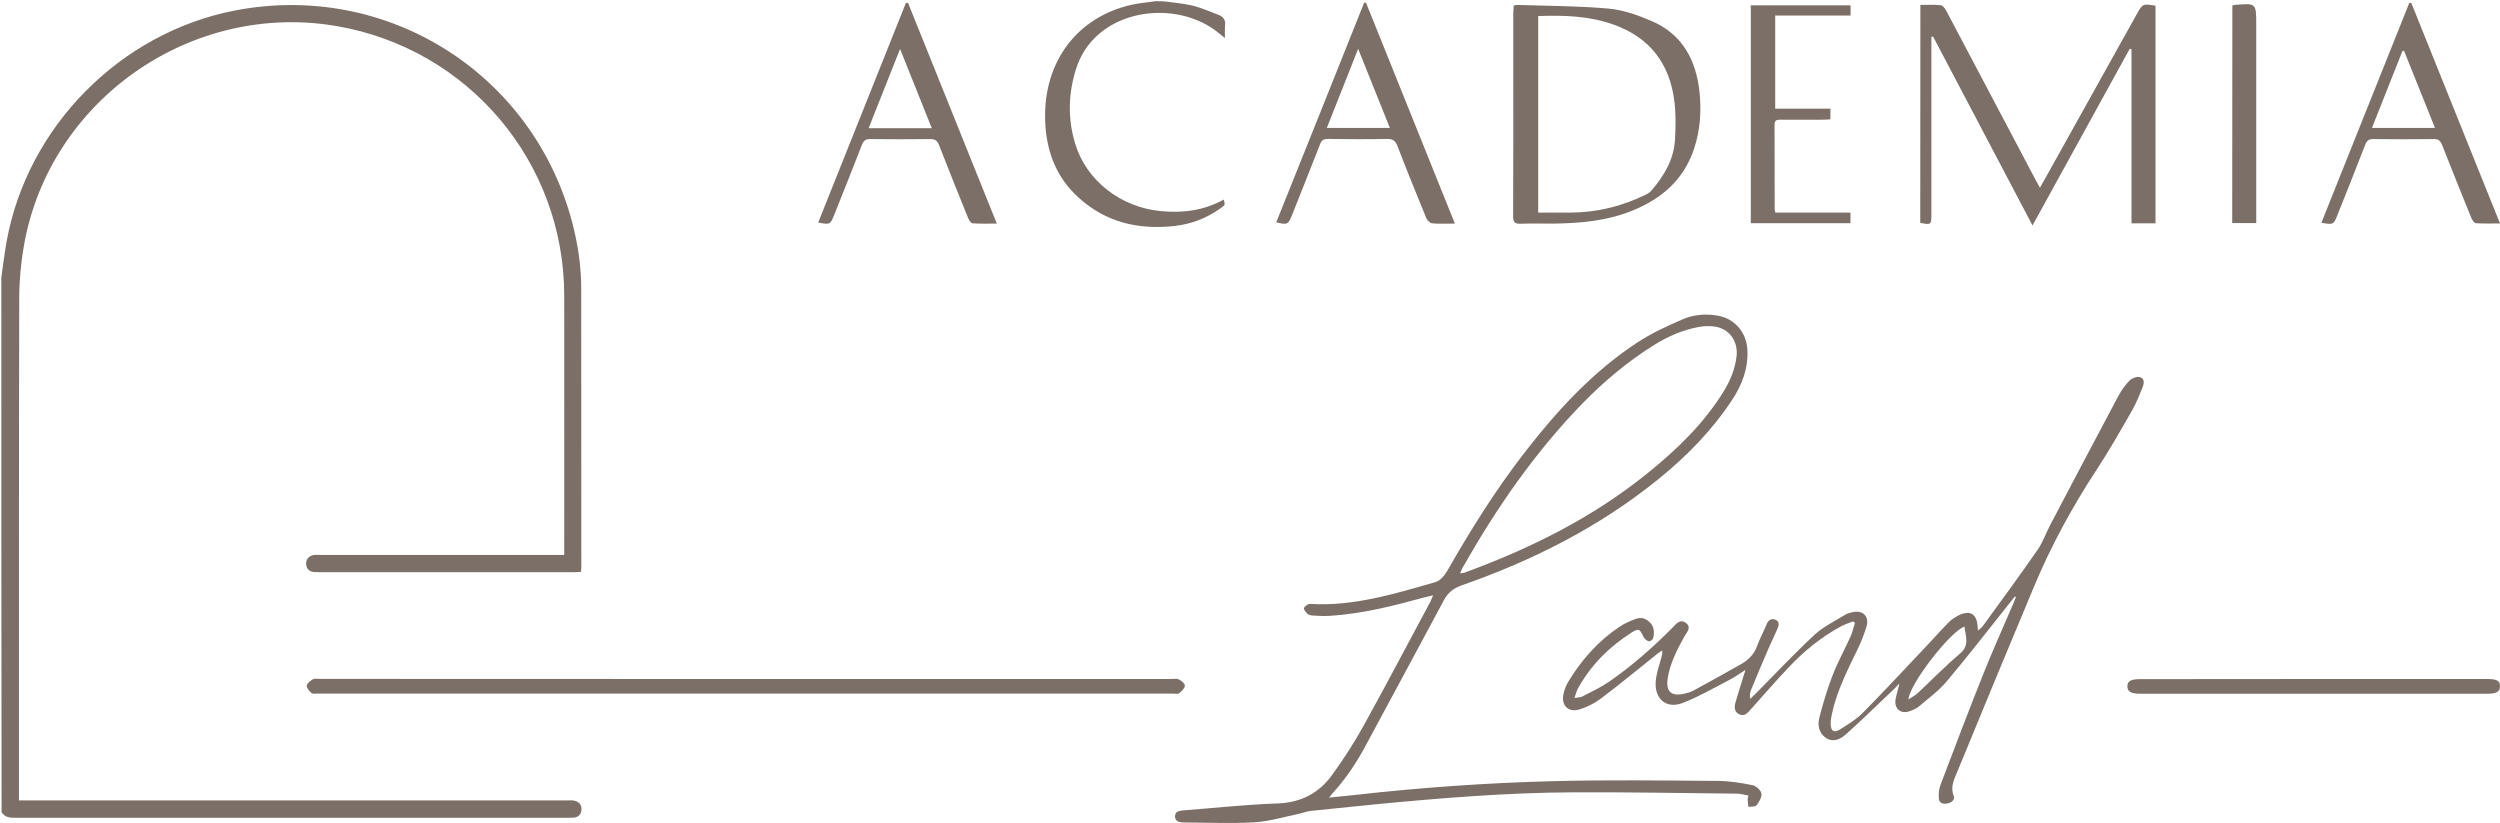 <?xml version="1.0" encoding="utf-8"?>
<!-- Generator: Adobe Illustrator 26.5.0, SVG Export Plug-In . SVG Version: 6.00 Build 0)  -->
<svg version="1.1" id="Слой_1" xmlns="http://www.w3.org/2000/svg" xmlns:xlink="http://www.w3.org/1999/xlink" x="0px" y="0px"
	 viewBox="0 0 1884 620" style="enable-background:new 0 0 1884 620;" xml:space="preserve">
<style type="text/css">
	.st0{fill:#7B6F67;}
</style>
<g>
	<g>
		<path class="st0" d="M1,209c1.3-9,2.4-18.1,4-27.1C20.7,95.3,90.7,24.6,177.1,7.9c114.4-22.1,224.6,47.3,254.2,160
			c4.2,16.2,6.7,32.6,6.7,49.4c0.1,69.8,0.1,139.7,0.1,209.5c0,1.2-0.1,2.3-0.2,4.1c-1.8,0.1-3.6,0.3-5.3,0.3c-64,0-128,0-192,0
			c-1.3,0-2.7,0-4-0.1c-3.7-0.4-5.8-2.6-5.9-6.2c-0.1-3.6,2-5.9,5.6-6.6c1.6-0.3,3.3-0.1,5-0.1c59,0,118,0,177,0c2,0,4,0,6.9,0
			c0-2.1,0-4.1,0-6c0-63.2,0.1-126.3,0-189.5c-0.1-100.6-72.1-185.8-171.2-203c-109.7-19-216.5,55.5-235.9,165
			c-2.3,13.1-3.6,26.5-3.6,39.7c-0.3,124.2-0.2,248.3-0.2,372.5c0,1.8,0,3.6,0,6.3c2.5,0,4.6,0,6.6,0c135.3,0,270.6,0,406,0
			c1.8,0,3.7-0.2,5.5,0.1c3.7,0.7,6,2.9,5.8,6.9c-0.2,3.8-2.5,5.7-6.1,6c-1.5,0.1-3,0.1-4.5,0.1c-138.5,0-277,0-415.5,0
			c-4.3,0-8.3-0.1-10.9-4.2C1,477.7,1,343.3,1,209z"/>
		<path class="st0" d="M877,1c7.2,1,14.6,1.5,21.6,3.2c6.7,1.6,13.1,4.6,19.7,7c3.7,1.4,5.4,3.9,4.9,8.1c-0.3,2.8-0.1,5.6-0.1,9.4
			c-1.9-1.5-3.1-2.5-4.3-3.5c-25-20.8-66.2-20.6-90.6,0.4c-8.3,7.1-14,16-17.3,26.4c-5.9,18.6-6.3,37.4-0.7,56.1
			c8.4,28.1,34.5,48.2,64.7,51c16.7,1.6,32.5-0.5,47.3-8.7c1.1,4,1.1,4.1-2.2,6.4c-10.5,7.6-22.2,12.1-35,13.5
			c-27.1,3-51.7-2.7-72.3-21.5c-17.5-15.9-24.6-36.2-25.1-59.4c-0.9-43.2,24.3-76.6,65.1-85.8c6-1.3,12.1-1.8,18.2-2.7
			C873,1,875,1,877,1z"/>
		<path class="st0" d="M1080,448.6c-2.9,0.7-4.9,1.2-7,1.7c-23.3,6.4-46.7,12.3-70.9,13.8c-4.1,0.3-8.3,0-12.5-0.2
			c-1.5-0.1-3.2-0.3-4.2-1.2c-1.3-1.2-3.1-3.5-2.7-4.5c0.6-1.5,3.1-3.2,4.6-3.1c32.8,2,63.6-7.6,94.4-16.4c3.6-1,7-5.1,9-8.6
			c17.6-30.8,36.4-60.9,58.2-89c24.4-31.5,51.1-60.7,84.7-82.8c10.8-7.1,22.7-12.6,34.5-17.7c8.3-3.6,17.4-4.3,26.5-2.7
			c12.6,2.2,21.4,12.5,22.2,25.3c0.9,14.3-4,26.9-11.7,38.5c-15.2,23-34.3,42.4-55.7,59.7c-44.3,35.8-94.3,61-147.8,79.7
			c-6.2,2.2-10.5,5.5-13.6,11.4c-19.5,36.6-39.3,73-58.9,109.5c-7,13.1-15.3,25.4-25.4,36.4c-0.5,0.6-1,1.3-2.1,2.7
			c7-0.7,13.1-1.3,19.3-2c49.5-5.6,99.2-9.1,149-10.4c41.6-1.1,83.3-0.5,125-0.2c8.6,0.1,17.3,1.5,25.7,3.2c2.7,0.5,6.3,3.7,6.8,6.2
			c0.5,2.8-1.7,6.4-3.7,9c-0.9,1.2-4,0.8-6.1,1.2c-0.2-1.9-0.5-3.8-0.6-5.8c0-0.6,0.3-1.3,0.6-2.8c-3-0.5-5.8-1.4-8.7-1.4
			c-41-0.4-82-1.2-122.9-1c-50.2,0.2-100.2,4.3-150.1,9.1c-16.1,1.6-32.1,3.2-48.2,4.9c-3.4,0.4-6.7,1.8-10.2,2.5
			c-10.7,2.2-21.4,5.5-32.2,6.1c-17.8,1-35.6,0.2-53.5,0.1c-3.1,0-6.2-0.9-6.3-4.3c-0.2-3.9,3.2-4.6,6.3-4.8
			c23.6-1.8,47.1-4.4,70.7-5.2c17.7-0.6,31.3-7.6,41.3-21.4c8.5-11.7,16.4-23.9,23.4-36.5c17.3-31.2,33.8-62.7,50.7-94.1
			C1078.6,452.1,1079,450.8,1080,448.6z M1100.3,432.1c2-0.3,2.6-0.3,3.2-0.5c49.5-18.1,96.3-41.3,137.6-74.6
			c22.4-18,43-37.8,58.2-62.6c4.9-8.1,8.3-16.6,9.4-26.1c1.2-11.5-5.8-21-17.2-22.3c-3.9-0.4-8-0.3-11.9,0.5
			c-11.9,2.3-22.8,7.1-33.1,13.5c-20,12.5-38,27.6-54.4,44.5c-35.5,36.6-64.2,78.1-89.3,122.3
			C1101.9,428.1,1101.4,429.7,1100.3,432.1z"/>
		<path class="st0" d="M1518.3,449.6c-1.5,1.9-3,3.8-4.5,5.7c-15.5,19.4-30.6,39-46.6,58c-6,7.2-13.9,12.9-21,19
			c-1.8,1.6-4.2,2.6-6.6,3.5c-6.9,2.7-12.3-1.4-11.1-8.8c0.6-3.9,2.2-7.6,2.8-12c-1.5,1.6-2.8,3.3-4.4,4.7
			c-11.8,11.2-23.5,22.6-35.6,33.5c-4,3.6-9.2,6.4-14.6,3.3c-5.7-3.3-7.2-9.5-5.7-15.4c2.8-10.9,6-21.8,10.1-32.3
			c3.9-10.1,9.2-19.6,13.6-29.4c1.4-3.2,2.1-6.6,3.2-10c-0.5-0.4-1-0.7-1.5-1.1c-3,1.2-6.1,2.2-9,3.7c-15.1,8.2-28.2,18.9-39.9,31.4
			c-9.7,10.3-19,20.9-28.4,31.5c-2.3,2.6-4.7,5.2-8.4,3.4c-3.9-1.9-3.8-5.6-2.8-9.1c2.3-7.9,4.8-15.8,7.5-24.4
			c-4.3,2.7-8,5.5-12,7.5c-11.6,6-23.1,12.7-35.2,17.4c-12,4.7-21.1-2.5-20.5-15.4c0.3-6.3,2.7-12.6,4.3-18.9c0.4-1.5,1-3,0.6-5.3
			c-1.5,1.1-3.1,2.1-4.5,3.3c-13.9,11.1-27.7,22.5-41.9,33.2c-4.7,3.5-10.3,6.3-15.9,8c-8.3,2.6-13.9-3-12.1-11.4
			c0.7-3.4,2-6.8,3.8-9.7c9.9-16.3,22.3-30.3,38.2-41c3.8-2.6,8.1-4.5,12.5-6.1c4.1-1.6,7.9-0.3,10.9,2.9c3.2,3.4,3.2,7.6,2.2,11.7
			c-0.3,1-2.3,2.5-3.1,2.3c-1.5-0.4-3.3-1.7-4-3.1c-3-6.4-3.7-7-9.5-3.3c-16.8,10.8-30.6,24.6-40.2,42.2c-1,1.8-1.4,3.9-2.5,6.9
			c2.8-0.5,4.6-0.5,6.1-1.2c6.6-3.5,13.5-6.6,19.6-10.8c17.3-11.9,33.1-25.8,47.9-40.7c2.8-2.9,6-7.3,10.5-3.8s0.2,7.4-1.5,10.6
			c-5.4,9.8-10.5,19.7-12.3,30.9c-1.6,10,2.5,14,12.3,11.8c2.4-0.5,4.9-1.2,7.1-2.4c12.1-6.6,24.2-13.2,36.2-20.1
			c5.4-3.1,9.6-7.4,11.8-13.6c2-5.5,4.8-10.6,7-16c1.3-3.1,3.2-4.9,6.5-3.8c3.4,1.2,3,4.1,1.9,6.7c-2.1,5-4.6,10-6.8,15
			c-4.5,10.4-8.9,20.8-13.2,31.3c-0.8,1.9-1.1,4.1-0.7,6.8c1.3-1.3,2.7-2.5,4-3.8c14.8-14.9,29.1-30.2,44.5-44.5
			c6.6-6.1,15.1-10.2,22.9-15c1.8-1.1,4-1.7,6.1-2.1c7.6-1.7,12.5,3.4,10.2,10.9c-1.7,5.5-3.8,11-6.3,16.2
			c-7.5,15.6-15.5,31-19.4,48c-0.7,3.1-1.4,6.2-1.3,9.3c0.2,5.3,2.5,6.8,7,4c5.9-3.7,12.1-7.4,16.9-12.2
			c16.5-16.7,32.5-33.9,48.6-51c5.5-5.8,10.8-11.8,16.4-17.5c2.2-2.2,5-4,7.8-5.4c8.1-4,13.3-1,14,8c0.1,0.8,0.1,1.6,0.3,3.6
			c1.5-1.4,2.7-2.2,3.5-3.2c13.9-19.1,27.9-38.2,41.4-57.6c4-5.8,6.4-12.8,9.7-19.1c17-32.4,34.1-64.8,51.3-97.1
			c2.3-4.2,5.2-8.3,8.5-11.6c1.7-1.7,5.4-3,7.7-2.4c3.6,1,3.1,4.7,2,7.6c-2.4,5.8-4.7,11.8-7.8,17.2c-8.7,15.2-17.3,30.4-26.9,45
			c-18.3,27.9-34.2,57.1-47.1,87.9c-19.5,46.5-38.7,93-57.9,139.7c-2.3,5.6-5.4,11.3-2.7,18.2c1.2,3-1.8,5.1-4.9,5.7
			c-3.2,0.6-6.1-0.3-6.3-3.9c-0.2-3.2,0-6.7,1.1-9.7c10.7-28.3,21.5-56.6,32.7-84.7c7.2-17.9,15.1-35.5,22.7-53.2
			c0.6-1.4,1.1-2.9,1.7-4.4C1518.8,449.9,1518.5,449.8,1518.3,449.6z M1438.2,527.1c2.6-1.7,4.9-2.9,6.8-4.6
			c10.7-10,20.9-20.5,32-29.9c7.6-6.4,4.2-13.2,3.4-20.4C1469.6,476,1438.9,515.6,1438.2,527.1z"/>
		<path class="st0" d="M1447.2,3.7c5.4,0,10.4-0.3,15.3,0.2c1.5,0.2,3.3,2.4,4.2,4.2c22.5,42.5,44.9,85.1,67.4,127.6
			c0.9,1.7,1.9,3.4,3.2,5.8c2.2-4,4.1-7.2,5.9-10.5c22.4-40.1,44.8-80.3,67.1-120.4c4.4-7.8,4.5-7.9,14.1-6.3c0,54.5,0,109.1,0,164
			c-5.9,0-11.6,0-18.1,0c0-43.9,0-87.5,0-131.2c-0.4-0.1-0.9-0.2-1.3-0.4c-24.2,43.9-48.3,87.8-73.3,133.2
			c-25.3-48.2-50.1-95.2-74.9-142.3c-0.4,0.1-0.9,0.1-1.3,0.2c0,1.9,0,3.7,0,5.6c0,42.8,0,85.7,0,128.5c0,7.5-0.4,7.7-8.4,6
			C1447.2,113.4,1447.2,59,1447.2,3.7z"/>
		<path class="st0" d="M562.1,511.7c106.6,0,213.3,0,319.9,0c2.2,0,4.6-0.5,6.4,0.3c1.9,0.9,4.6,3.2,4.5,4.7c-0.1,2-2.4,4.2-4.2,5.7
			c-0.9,0.8-2.9,0.3-4.4,0.3c-214.9,0-429.9,0-644.8,0c-1.7,0-3.8,0.4-4.8-0.5c-1.7-1.4-3.7-3.8-3.5-5.6c0.2-1.7,2.7-3.6,4.6-4.7
			c1.3-0.7,3.3-0.3,4.9-0.3C347.8,511.7,455,511.7,562.1,511.7z"/>
		<path class="st0" d="M1140.7,4.2c1.1-0.2,1.7-0.5,2.4-0.5c23.1,0.8,46.3,0.7,69.3,2.8c11.2,1,22.4,5.1,32.8,9.6
			c22.7,9.9,32.9,29.2,35.5,52.8c1.6,14.7,0.6,29.3-4.1,43.4c-7.8,23.2-24.4,37.5-46.4,46.4c-19.2,7.8-39.3,9.6-59.8,9.8
			c-8.2,0.1-16.3-0.2-24.5,0.1c-4.4,0.2-5.6-1.2-5.6-5.6c0.2-40.3,0.1-80.6,0.1-121c0-10.8,0-21.7,0-32.5
			C1140.5,7.8,1140.7,6,1140.7,4.2z M1159.2,12.1c0,49.6,0,98.7,0,148.1c8.4,0,16.6,0,24.7,0c19.6-0.1,38.2-4.7,55.9-13.3
			c1.8-0.8,3.6-1.9,4.8-3.4c9.6-11.2,17-23.6,17.7-38.8c0.5-9.4,0.7-19-0.5-28.4c-3.5-28.3-18.4-47.9-45.6-57.7
			C1197.9,12,1178.9,11.4,1159.2,12.1z"/>
		<path class="st0" d="M1096.4,168.5c-6.5,0-11.8,0.3-17.1-0.2c-1.7-0.2-3.8-2.3-4.5-4.1c-7.4-18-14.7-36-21.7-54.2
			c-1.6-4.1-3.7-5.4-8-5.3c-14.8,0.3-29.6,0.2-44.5,0c-3.2,0-4.7,1-5.8,4c-7,18-14.2,35.9-21.3,53.8c-2.7,6.7-3.5,7.1-11.7,5
			C983.9,112.4,1006,57.3,1028,2.1c0.5,0,0.9-0.1,1.4-0.1C1051.6,57.2,1073.8,112.4,1096.4,168.5z M1023.5,36.8
			c-8.2,20.7-15.9,40-23.6,59.6c16.2,0,31.6,0,47.5,0C1039.4,76.5,1031.7,57.3,1023.5,36.8z"/>
		<path class="st0" d="M684.3,2.2c22.2,55.1,44.4,110.3,66.9,166.3c-6.5,0-12.4,0.2-18.3-0.2c-1.3-0.1-2.8-2.5-3.4-4.2
			c-7.4-18.2-14.7-36.4-21.8-54.7c-1.4-3.6-3.2-4.6-6.9-4.6c-15,0.2-30,0.2-45,0c-3.4,0-4.9,1-6.2,4.2c-6.9,17.8-14,35.6-21.1,53.3
			c-2.8,7-3.1,7.1-11.9,5.4c22.1-55.3,44.1-110.4,66.1-165.5C683.3,2.2,683.8,2.2,684.3,2.2z M702.2,96.6
			c-8-19.9-15.7-39.2-23.9-59.7c-8.1,20.5-15.8,39.8-23.7,59.7C670.7,96.6,686,96.6,702.2,96.6z"/>
		<path class="st0" d="M1817.1,2.1c22.2,55.1,44.4,110.3,66.9,166.3c-6.5,0-12.5,0.2-18.3-0.2c-1.3-0.1-2.7-2.6-3.4-4.2
			c-7.4-18.2-14.7-36.4-21.9-54.7c-1.3-3.2-2.8-4.6-6.4-4.5c-15.2,0.2-30.3,0.2-45.5,0c-3.4,0-4.9,1.2-6.1,4.3
			c-6.8,17.7-13.9,35.3-20.9,52.9c-2.9,7.4-3,7.4-12.1,5.9c22.1-55.3,44.1-110.5,66.2-165.6C1816.1,2.2,1816.6,2.2,1817.1,2.1z
			 M1811.7,38.3c-0.4,0-0.8,0.1-1.2,0.1c-7.6,19.2-15.2,38.3-23,58c16.2,0,31.5,0,47.5,0C1827.1,76.6,1819.4,57.5,1811.7,38.3z"/>
		<path class="st0" d="M1394.6,4c0,2.6,0,4.9,0,7.7c-18.8,0-37.5,0-56.8,0c0,23.5,0,46.6,0,70.2c13.8,0,27.5,0,41.6,0
			c0,2.8,0,5.1,0,8c-1.6,0.1-3.4,0.3-5.1,0.3c-10.8,0-21.7,0.1-32.5,0c-2.6,0-4.5,0.2-4.5,3.6c0.1,21.3,0.1,42.7,0.1,64
			c0,0.6,0.3,1.3,0.5,2.4c18.8,0,37.5,0,56.6,0c0,2.9,0,5.3,0,8c-25,0-50,0-75.1,0c0-54.8,0-109.4,0-164.2
			C1344.5,4,1369.4,4,1394.6,4z"/>
		<path class="st0" d="M1744,511.7c43.5,0,87,0,130.5,0c7.1,0,9.4,1.3,9.5,5.3c0.1,4.2-2.5,5.8-9.6,5.8c-87.1,0-174.3,0-261.4,0
			c-7.1,0-9.8-1.6-9.8-5.6s2.6-5.4,9.9-5.4C1656.7,511.7,1700.4,511.7,1744,511.7z"/>
		<path class="st0" d="M1682.3,4.2c0.9-0.2,1.3-0.5,1.8-0.5c16.2-1.4,16.2-1.3,16.2,14.7c0,47.7,0,95.3,0,143c0,2.1,0,4.3,0,6.7
			c-6.4,0-12.1,0-18.1,0C1682.3,113.5,1682.3,59,1682.3,4.2z"/>
	</g>
</g>
</svg>
